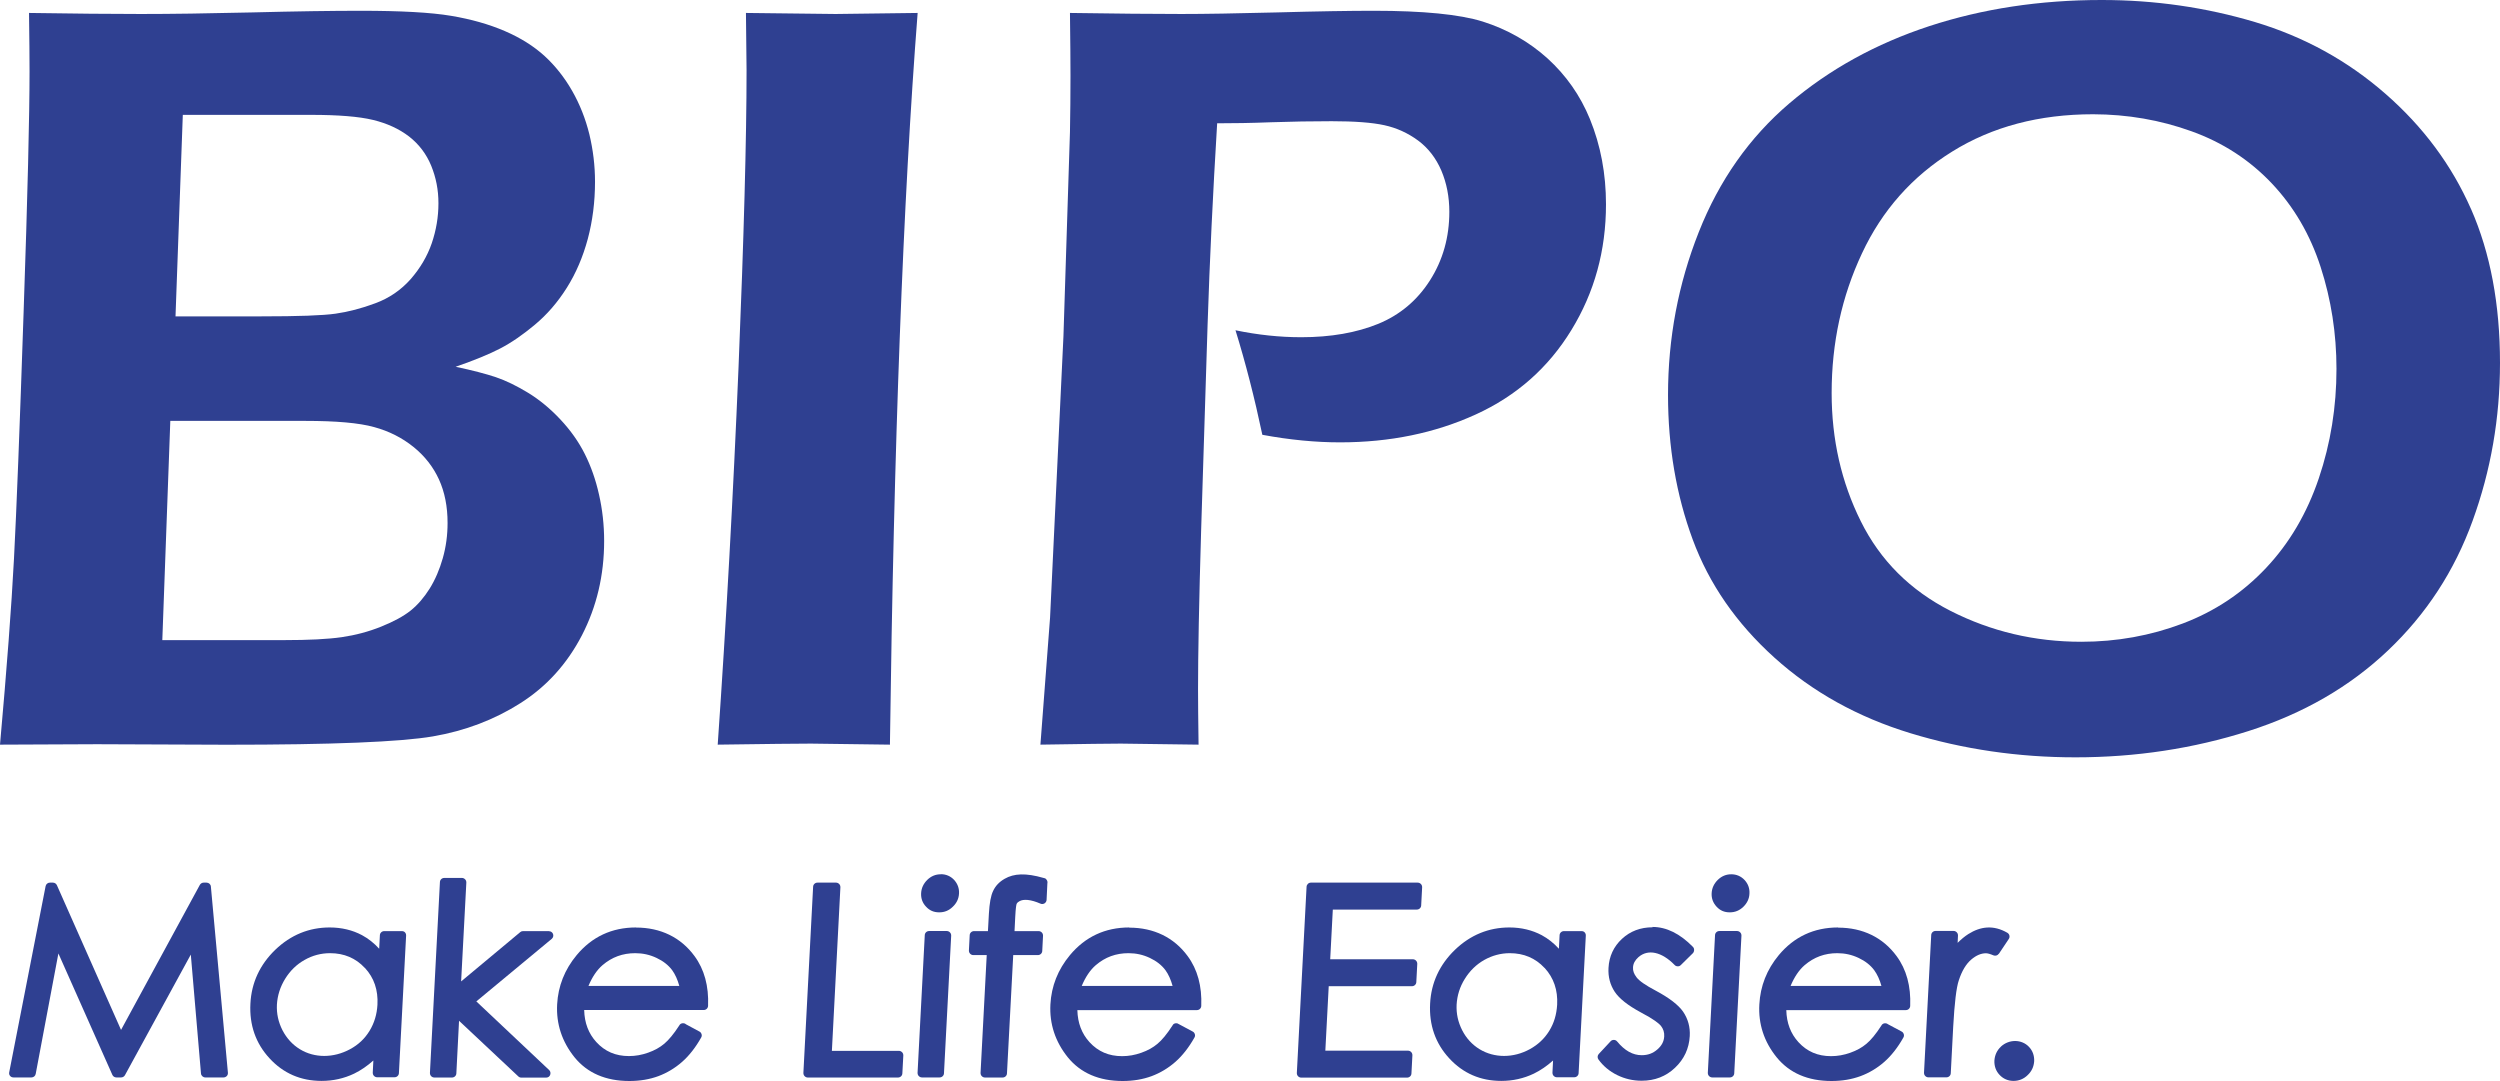 <?xml version="1.0" encoding="UTF-8"?>
<svg xmlns="http://www.w3.org/2000/svg" id="uuid-0fbbe5eb-0e95-4942-b413-f745d31c2e04" viewBox="0 0 287.72 124.42">
  <path d="m26.1,85.71c12.09,0,19.99-.32,23.72-.96,3.72-.64,7.08-1.92,10.08-3.83,3.01-1.91,5.36-4.51,7.07-7.8,1.7-3.29,2.56-6.91,2.56-10.86,0-1.85-.2-3.63-.59-5.34-.38-1.71-.93-3.26-1.63-4.66-.7-1.4-1.64-2.73-2.81-3.98-1.17-1.25-2.42-2.28-3.73-3.08-1.32-.8-2.55-1.4-3.7-1.79-1.16-.39-2.7-.79-4.63-1.2,2.14-.74,3.85-1.44,5.12-2.1,1.28-.66,2.61-1.58,4.01-2.75,1.4-1.17,2.62-2.58,3.67-4.25s1.85-3.54,2.41-5.62c.55-2.07.83-4.26.83-6.57,0-1.85-.22-3.67-.65-5.46-.44-1.79-1.1-3.46-1.98-5-.88-1.54-1.94-2.88-3.17-4.01-1.24-1.13-2.76-2.09-4.57-2.87-1.81-.78-3.87-1.37-6.2-1.76-2.32-.39-5.79-.58-10.39-.58-3.29,0-7.46.06-12.52.19-5.06.12-9.36.18-12.77.18s-7.71-.04-12.89-.12c.04,2.96.06,5.2.06,6.72,0,5.02-.22,14.23-.68,27.64-.45,13.41-.82,22.89-1.11,28.44S.78,76.98,0,85.7h0s11.17-.05,11.17-.05l14.93.06ZM21.04,13.22h14.77c3.12,0,5.49.19,7.11.58s3.01,1.03,4.16,1.91c1.14.89,1.99,2.01,2.55,3.37.55,1.36.83,2.75.83,4.32s-.26,3.1-.77,4.6c-.52,1.5-1.33,2.87-2.43,4.13-1.11,1.25-2.46,2.18-4.06,2.77-1.6.6-3.12.99-4.58,1.2-1.45.21-4.29.31-8.52.31h-9.9l.84-23.19Zm-1.44,35.22h15.55c3.54,0,6.17.23,7.9.71,1.73.47,3.24,1.24,4.54,2.29,1.3,1.05,2.27,2.3,2.93,3.74.66,1.45.99,3.11.99,5.01,0,1.4-.18,2.75-.55,4.05s-.87,2.47-1.51,3.5c-.64,1.02-1.37,1.87-2.19,2.53-.83.66-1.96,1.27-3.4,1.85-1.44.58-2.95.98-4.53,1.21-1.59.23-3.8.34-6.64.34h-14.01l.92-25.23Z" style="fill:#2f4091;"></path>
  <path d="m102.42,85.7c.45-34.51,1.51-62.58,3.19-84.21-5.72.08-8.87.12-9.44.12l-10.32-.12.07,6.6c0,7.86-.31,19.22-.92,34.09-.62,14.86-1.42,29.37-2.4,43.52,5.64-.08,9.22-.12,10.74-.12l9.08.12Z" style="fill:#2f4091;"></path>
  <polygon points="119.74 85.7 119.74 85.7 119.73 85.7 119.74 85.7" style="fill:#2f4091;"></polygon>
  <path d="m169.84,47.7c4.69-2.14,8.36-5.38,11.01-9.72,2.66-4.34,3.98-9.16,3.98-14.47,0-3.5-.61-6.77-1.85-9.81-1.11-2.71-2.74-5.03-4.87-6.97-2.14-1.93-4.63-3.35-7.47-4.25-2.67-.83-6.85-1.24-12.52-1.24-2.76,0-6.48.06-11.17.19-4.69.12-8.34.18-10.98.18-3.3,0-7.57-.04-12.83-.12.04,3.2.06,5.6.06,7.21,0,2.18-.02,4.35-.06,6.48l-.75,23.51-1.54,32.39-1.11,14.62c5.01-.08,8.1-.12,9.25-.12l8.95.12c-.04-2.8-.06-4.94-.06-6.42,0-3.91.11-10.03.36-18.38l.74-23.57c.24-7.36.61-15.08,1.1-23.14,1.81,0,3.88-.03,6.22-.12,2.34-.08,4.66-.12,6.96-.12,2.62,0,4.65.15,6.06.46,1.42.31,2.71.9,3.88,1.76,1.17.87,2.06,2.02,2.68,3.46.61,1.44.92,3.02.92,4.75,0,2.92-.74,5.54-2.21,7.86-1.48,2.33-3.47,4-5.97,5.03-2.5,1.02-5.46,1.54-8.86,1.54-2.5,0-5.02-.27-7.57-.8,1.16,3.75,2.19,7.76,3.09,12.03,3.17.59,6.15.87,8.95.87,5.72,0,10.92-1.07,15.61-3.21Z" style="fill:#2f4091;"></path>
  <path d="m284.39,24.07c-2.22-5.05-5.51-9.49-9.87-13.29-4.36-3.81-9.36-6.55-14.99-8.24C253.9.86,248.02,0,241.89,0h-.03c-7.07,0-13.68,1-19.83,3.01-6.14,2.02-11.51,4.98-16.1,8.89-4.58,3.91-8.06,8.84-10.42,14.81-2.36,5.96-3.54,12.21-3.54,18.75,0,5.97.95,11.51,2.84,16.63,1.89,5.12,5.03,9.65,9.41,13.6,4.38,3.95,9.6,6.85,15.67,8.7,6.07,1.85,12.39,2.77,18.97,2.77,6.95,0,13.58-1.01,19.9-3.02,6.31-2.01,11.67-5.1,16.07-9.28,4.4-4.17,7.65-9.15,9.74-14.93,2.1-5.78,3.15-11.83,3.15-18.17,0-6.74-1.11-12.64-3.33-17.7Zm-17.52,30.97c-1.36,4.03-3.39,7.48-6.08,10.33-2.69,2.86-5.89,4.99-9.59,6.39-3.7,1.4-7.59,2.1-11.66,2.1-5.39,0-10.4-1.19-15.05-3.55-4.65-2.37-8.09-5.8-10.33-10.31-2.24-4.5-3.36-9.42-3.36-14.77,0-5.76,1.16-11.11,3.49-16.07,2.32-4.96,5.79-8.87,10.39-11.72,4.6-2.86,10.01-4.29,16.22-4.29h0c3.95.01,7.72.66,11.32,1.96,3.59,1.29,6.67,3.29,9.22,5.98,2.55,2.69,4.43,5.91,5.64,9.65,1.21,3.74,1.82,7.65,1.82,11.72,0,4.36-.67,8.55-2.03,12.58Z" style="fill:#2f4091;"></path>
  <path d="m23.78,101.58h-.34c-.18,0-.35.1-.44.26l-9.07,16.69-7.38-16.65c-.08-.18-.26-.3-.46-.3h-.35c-.24,0-.44.17-.49.4l-4.19,21.43c-.03.15,0,.3.1.41.09.12.24.18.39.18h2.07c.24,0,.45-.17.49-.41l2.61-13.86,6.21,13.97c.08.18.26.3.46.3h.55c.18,0,.35-.1.44-.26l7.58-13.88,1.17,13.68c.02.26.24.46.5.46h2.1c.14,0,.27-.06.37-.16s.14-.24.13-.38l-1.96-21.43c-.02-.26-.24-.45-.5-.45Z" style="fill:#2f4091;"></path>
  <path d="m46.44,107.2c-.08-.04-.17-.05-.26-.04h-1.96c-.27,0-.49.21-.5.47l-.08,1.56c-.58-.64-1.25-1.17-1.97-1.56-1.1-.59-2.36-.89-3.73-.89-2.37,0-4.48.86-6.26,2.57-1.77,1.71-2.74,3.79-2.86,6.19-.13,2.46.61,4.58,2.2,6.3,1.59,1.73,3.6,2.6,5.99,2.6,1.32,0,2.58-.28,3.75-.84.78-.38,1.52-.89,2.21-1.51l-.07,1.4c0,.14.04.27.14.37.09.1.23.16.36.16h2.01c.27,0,.49-.21.5-.47l.83-15.85c.01-.21-.11-.39-.3-.48Zm-4.44,4.2c1.05,1.13,1.53,2.55,1.44,4.23-.06,1.1-.36,2.11-.91,3.01-.55.9-1.28,1.59-2.24,2.11-1.9,1.03-4.09,1.04-5.78,0-.85-.52-1.52-1.26-2-2.18-.48-.95-.69-1.91-.64-2.95.06-1.03.37-2.03.94-2.96.59-.95,1.32-1.66,2.24-2.18.91-.52,1.9-.78,2.94-.78h0c1.61,0,2.95.57,3.99,1.69Z" style="fill:#2f4091;"></path>
  <path d="m63.19,107.16h-3c-.12,0-.23.04-.32.12l-6.8,5.67.6-11.38c0-.14-.04-.27-.14-.37s-.23-.16-.36-.16h-2.04c-.27,0-.49.21-.5.47l-1.15,21.97c0,.14.04.27.14.37.09.1.23.16.36.16h2.04c.27,0,.49-.21.5-.47l.31-6.06,6.82,6.4c.09.09.22.14.34.14h2.87c.21,0,.39-.12.46-.32s.03-.41-.12-.55l-8.38-7.9,8.68-7.2c.16-.13.22-.36.15-.55-.07-.2-.26-.33-.47-.33Z" style="fill:#2f4091;"></path>
  <path d="m73.19,106.74c-2.77,0-5.06,1.07-6.82,3.18-1.39,1.67-2.14,3.58-2.25,5.67-.12,2.25.56,4.3,2,6.09,1.47,1.81,3.59,2.73,6.32,2.73,1.21,0,2.33-.19,3.33-.56.99-.37,1.91-.92,2.73-1.64.82-.72,1.56-1.67,2.2-2.81.07-.12.08-.26.04-.38-.04-.13-.12-.24-.24-.3l-1.56-.84s0,0-.01-.01c-.19-.16-.48-.15-.66.02h-.01c-.04.05-.08.1-.1.15-.62.96-1.2,1.65-1.71,2.08-.51.43-1.12.77-1.86,1.03-.73.26-1.45.39-2.21.39-1.53,0-2.76-.53-3.75-1.61-.9-.99-1.36-2.2-1.4-3.69h13.76c.27,0,.49-.21.5-.48.09-2.27-.43-4.2-1.57-5.74-1.57-2.14-3.9-3.27-6.71-3.27Zm-5.47,6.74c.43-1.03.97-1.84,1.62-2.4,1.09-.93,2.32-1.38,3.77-1.38.87,0,1.68.18,2.46.55.76.36,1.36.83,1.79,1.41.34.47.62,1.08.82,1.81h-10.46Z" style="fill:#2f4091;"></path>
  <path d="m103.46,120.94h-7.72l.98-18.83c0-.14-.04-.27-.14-.37-.09-.1-.23-.16-.36-.16h-2.14c-.27,0-.49.21-.5.47l-1.12,21.43c0,.14.04.27.14.37.09.1.23.16.36.16h10.39c.27,0,.49-.21.5-.47l.11-2.07c0-.14-.04-.27-.14-.37s-.23-.16-.36-.16Z" style="fill:#2f4091;"></path>
  <path d="m108.28,100.62h-.02c-.58,0-1.1.21-1.55.65-.44.44-.67.95-.7,1.53-.03.6.16,1.12.56,1.54.41.45.9.66,1.52.66s1.12-.21,1.56-.64c.45-.42.69-.94.72-1.51.04-.6-.16-1.14-.56-1.58-.4-.43-.93-.66-1.52-.66Z" style="fill:#2f4091;"></path>
  <path d="m108.97,107.15h-2.04c-.27,0-.49.21-.5.47l-.83,15.85c0,.14.04.27.14.37.09.1.23.16.36.16h2.04c.27,0,.49-.21.5-.47l.83-15.85c0-.14-.04-.27-.14-.37-.09-.1-.23-.16-.36-.16Z" style="fill:#2f4091;"></path>
  <path d="m120.41,101.19c-.08-.09-.19-.14-.31-.15-2.05-.59-3.41-.52-4.48.1-.61.35-1.05.81-1.32,1.39-.27.55-.42,1.41-.49,2.62l-.11,2.01h-1.6c-.27,0-.49.21-.5.47l-.09,1.76c0,.14.04.27.14.37.09.1.23.16.36.16h1.55l-.71,13.56c0,.14.04.27.14.37.09.1.23.16.36.16h2.04c.27,0,.49-.21.5-.47l.72-13.62h2.84c.27,0,.49-.21.5-.47l.09-1.76c0-.14-.04-.27-.14-.37-.09-.1-.23-.16-.36-.16h-2.78l.08-1.61c.06-1.17.13-1.45.17-1.54.01-.04.07-.14.3-.28.48-.29,1.34-.21,2.44.27.15.07.32.05.46-.03.14-.09.23-.24.24-.4l.09-1.89c.04-.17,0-.34-.12-.47h-.01Z" style="fill:#2f4091;"></path>
  <path d="m129.96,106.74c-2.77,0-5.06,1.07-6.82,3.18-1.39,1.67-2.14,3.58-2.25,5.67-.12,2.25.56,4.3,2,6.09,1.47,1.81,3.59,2.73,6.32,2.73,1.21,0,2.33-.19,3.33-.56.99-.37,1.91-.92,2.73-1.64.82-.72,1.56-1.67,2.2-2.81.07-.12.08-.26.04-.38-.04-.13-.12-.24-.24-.3l-1.57-.84s-.01-.01-.02-.01c-.2-.16-.49-.15-.67.04h0s-.07.09-.09.14c-.62.96-1.2,1.66-1.71,2.08-.51.43-1.12.77-1.86,1.03-.73.26-1.45.39-2.21.39-1.53,0-2.76-.53-3.75-1.61-.9-.99-1.36-2.2-1.4-3.69h13.76c.27,0,.49-.21.5-.48.09-2.27-.43-4.2-1.57-5.74-1.57-2.14-3.9-3.27-6.71-3.27Zm-5.47,6.74c.43-1.03.97-1.84,1.62-2.4,1.09-.93,2.32-1.38,3.77-1.38.87,0,1.68.18,2.46.55.76.36,1.36.83,1.79,1.41.34.47.62,1.08.82,1.81h-10.46Z" style="fill:#2f4091;"></path>
  <path d="m163.15,101.58h-12.28c-.27,0-.49.22-.5.48l-1.12,21.43c0,.14.04.27.14.37.09.1.23.16.36.16h12.19c.27,0,.49-.21.5-.47l.11-2.1c0-.14-.04-.27-.14-.37-.09-.1-.23-.16-.36-.16h-9.52l.39-7.42h9.58c.27,0,.49-.21.5-.47l.11-2.1c0-.14-.04-.27-.14-.37-.09-.1-.23-.16-.36-.16h-9.52l.3-5.72h9.67c.27,0,.49-.21.5-.47l.11-2.1c0-.14-.04-.27-.14-.37-.09-.1-.23-.16-.36-.16Z" style="fill:#2f4091;"></path>
  <path d="m182.22,107.2c-.08-.04-.18-.05-.27-.04h-1.96c-.27,0-.49.21-.5.47l-.08,1.56c-.58-.64-1.25-1.17-1.97-1.56-1.11-.59-2.36-.89-3.73-.89-2.38,0-4.49.87-6.26,2.57-1.77,1.71-2.74,3.79-2.86,6.19-.13,2.46.61,4.58,2.2,6.3,1.59,1.73,3.6,2.6,5.99,2.6,1.32,0,2.58-.28,3.75-.84.78-.38,1.52-.89,2.21-1.51l-.07,1.4c0,.14.04.27.14.37.09.1.23.16.36.16h2.01c.27,0,.49-.21.5-.47l.83-15.85c.01-.2-.11-.39-.29-.47Zm-4.45,4.2c1.04,1.13,1.53,2.55,1.44,4.23-.07,1.14-.36,2.12-.91,3.01-.54.88-1.29,1.59-2.24,2.11-1.88,1.03-4.07,1.04-5.78,0-.85-.52-1.53-1.26-2-2.18-.48-.95-.69-1.91-.64-2.95.06-1.05.37-2.05.94-2.96.59-.95,1.33-1.66,2.24-2.18.91-.51,1.9-.78,2.94-.78h0c1.61,0,2.95.57,3.99,1.69Z" style="fill:#2f4091;"></path>
  <path d="m190.19,106.72c-1.39,0-2.57.45-3.52,1.33-.96.89-1.48,2.02-1.55,3.34-.06,1.03.19,1.96.72,2.76.53.79,1.51,1.56,2.99,2.36,1.53.8,2.1,1.29,2.32,1.55.28.36.41.76.38,1.22-.03.58-.29,1.07-.79,1.5-.51.45-1.09.66-1.8.66-1.03,0-1.95-.52-2.83-1.58-.09-.11-.23-.18-.37-.18-.15,0-.28.05-.38.16l-1.36,1.46c-.16.17-.18.44-.04.63.55.76,1.28,1.37,2.16,1.8.87.43,1.82.65,2.81.65,1.51,0,2.8-.5,3.84-1.49,1.05-.99,1.62-2.22,1.7-3.65.06-1.03-.2-1.97-.76-2.8-.55-.79-1.59-1.59-3.16-2.43-1.16-.61-1.9-1.12-2.21-1.54-.29-.38-.43-.75-.4-1.13.02-.45.23-.83.62-1.18,1.1-.97,2.69-.62,4.17.9.09.1.22.15.35.15.15.02.26-.05.36-.14l1.38-1.36c.1-.09.15-.25.15-.39s-.05-.26-.14-.35c-1.49-1.52-3.05-2.29-4.65-2.29Z" style="fill:#2f4091;"></path>
  <path d="m199.92,107.15h-2.04c-.27,0-.49.21-.5.47l-.83,15.85c0,.14.04.27.14.37.09.1.23.16.36.16h2.04c.27,0,.49-.21.5-.47l.83-15.85c0-.14-.04-.27-.14-.37-.09-.1-.23-.16-.36-.16Z" style="fill:#2f4091;"></path>
  <path d="m199.24,100.62h0c-.58,0-1.1.21-1.55.65-.44.44-.67.95-.7,1.53-.03.59.16,1.1.56,1.54.41.45.9.66,1.52.66s1.12-.21,1.57-.64c.44-.43.68-.94.7-1.51.04-.6-.16-1.14-.56-1.57-.4-.43-.93-.66-1.52-.66Z" style="fill:#2f4091;"></path>
  <path d="m211.54,106.74c-2.77,0-5.06,1.07-6.82,3.18-1.38,1.66-2.13,3.57-2.24,5.67-.13,2.25.54,4.3,1.99,6.09,1.47,1.81,3.59,2.73,6.32,2.73,1.21,0,2.33-.19,3.33-.56,1-.37,1.92-.92,2.74-1.64s1.56-1.67,2.2-2.81c.07-.12.08-.26.04-.38-.04-.13-.12-.24-.24-.3l-1.57-.84s-.01-.01-.02-.01c-.2-.16-.49-.14-.67.04h0s-.07.09-.09.14c-.62.96-1.2,1.66-1.71,2.08-.51.43-1.12.77-1.86,1.03-.73.26-1.46.39-2.21.39-1.53,0-2.76-.53-3.75-1.61-.9-.99-1.36-2.2-1.4-3.69h13.76c.27,0,.49-.21.5-.48.09-2.27-.43-4.2-1.57-5.74-1.57-2.14-3.9-3.27-6.71-3.27Zm-5.47,6.74c.43-1.03.97-1.84,1.62-2.4,1.09-.93,2.32-1.38,3.76-1.38.87,0,1.68.18,2.46.55.76.36,1.36.83,1.79,1.41.35.48.63,1.09.83,1.81h-10.46Z" style="fill:#2f4091;"></path>
  <path d="m230.04,109.78l1.15-1.72c.08-.12.1-.26.07-.39s-.12-.25-.24-.32c-1.59-.92-3.08-.74-4.49.15-.41.26-.82.6-1.23,1.01l.04-.84c0-.14-.04-.27-.14-.37-.09-.1-.23-.16-.36-.16h-2.08c-.27,0-.49.21-.5.47l-.83,15.85c0,.14.04.27.14.37.09.1.23.16.36.16h2.08c.27,0,.49-.21.5-.47l.28-5.36c.15-2.71.36-4.51.65-5.35.35-1.07.83-1.87,1.43-2.38.56-.48,1.13-.72,1.69-.72.2,0,.49.08.86.24.22.09.48.02.61-.18Z" style="fill:#2f4091;"></path>
  <path d="m230.28,120.46c-.46.43-.71.98-.75,1.62-.02.63.18,1.19.6,1.63.42.45.98.69,1.6.69s1.17-.22,1.63-.67c.46-.43.71-.97.75-1.61.02-.64-.18-1.2-.6-1.64-.84-.89-2.3-.9-3.24-.02Z" style="fill:#2f4091;"></path>
</svg>
